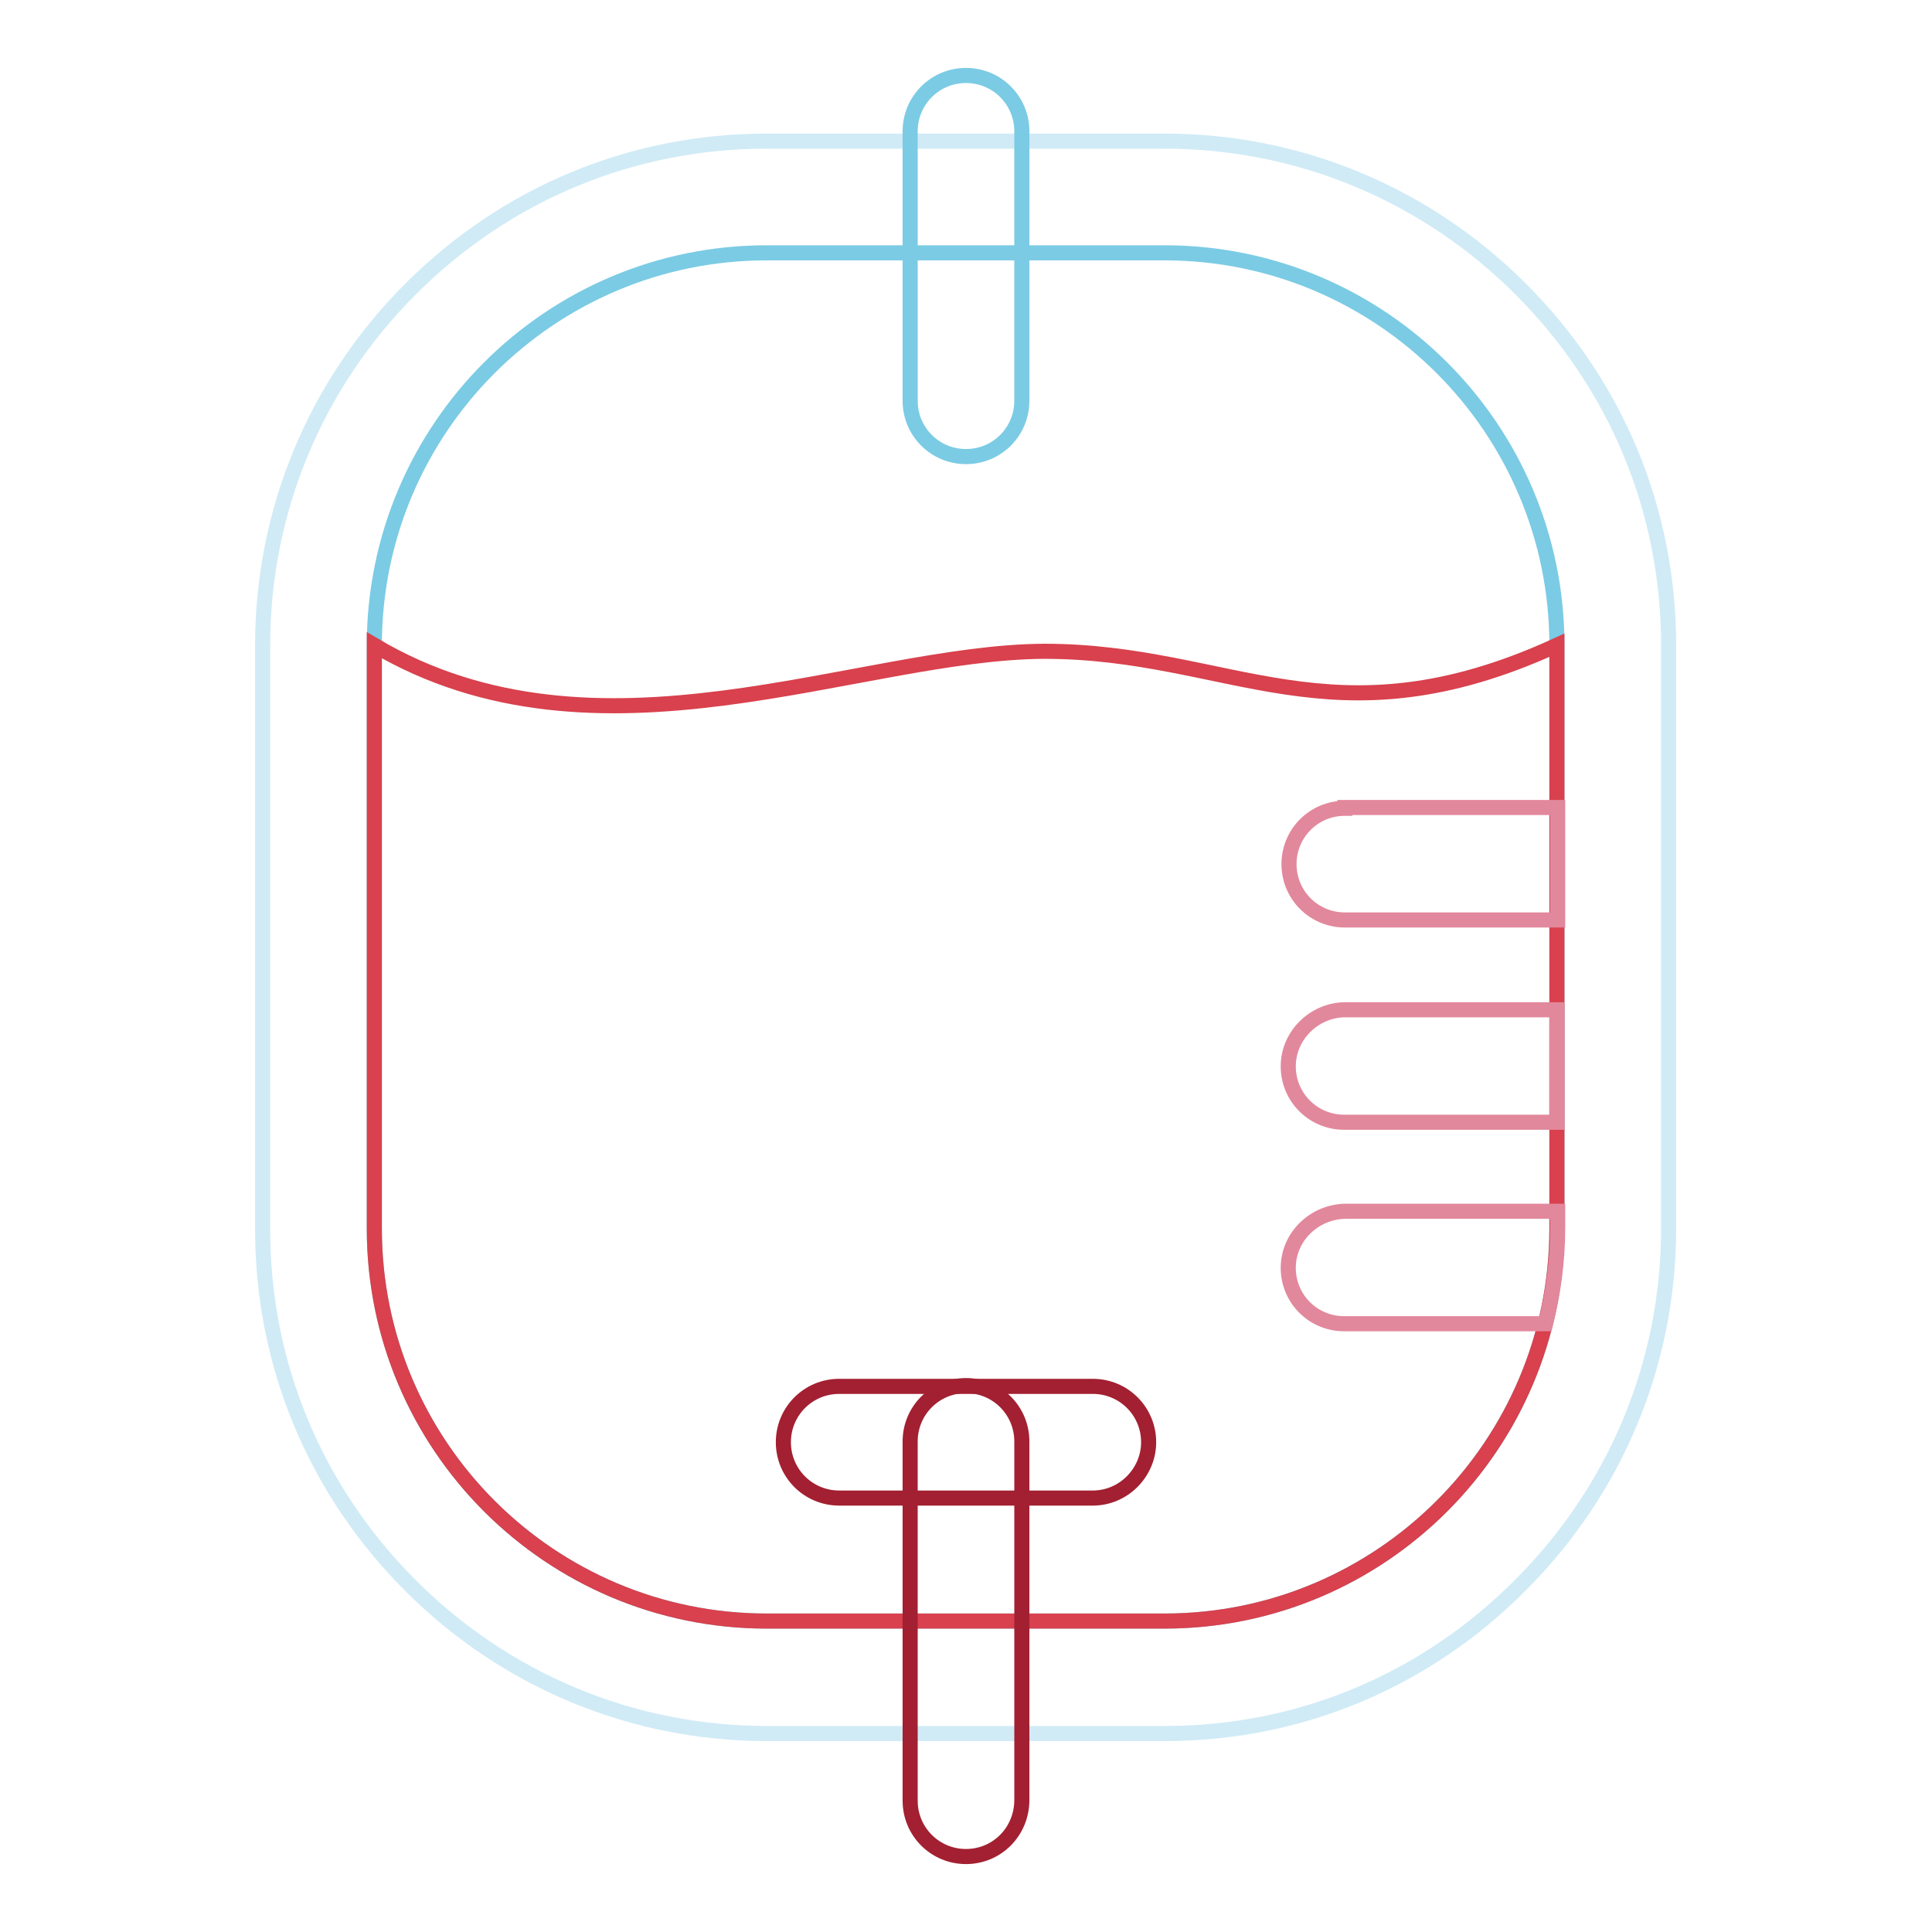 <?xml version="1.0" encoding="utf-8"?>
<!-- Svg Vector Icons : http://www.onlinewebfonts.com/icon -->
<!DOCTYPE svg PUBLIC "-//W3C//DTD SVG 1.1//EN" "http://www.w3.org/Graphics/SVG/1.1/DTD/svg11.dtd">
<svg version="1.1" xmlns="http://www.w3.org/2000/svg" xmlns:xlink="http://www.w3.org/1999/xlink" x="0px" y="0px" viewBox="0 0 256 256" enable-background="new 0 0 256 256" xml:space="preserve">
<g> <path stroke-width="2" fill-opacity="0" stroke="#d0ebf6"  d="M154.4,229.7h-52.8c-17.8,0-34.6-7-47.2-19.6c-12.7-12.7-19.6-29.4-19.6-47.2V85.5c0-17.8,7-34.6,19.6-47.2 c12.7-12.7,29.4-19.6,47.2-19.6h52.7c17.8,0,34.6,7,47.2,19.6c12.7,12.7,19.6,29.4,19.6,47.2v77.3c0,17.8-7,34.6-19.6,47.2 C188.9,222.7,172.2,229.7,154.4,229.7z"/> <path stroke-width="2" fill-opacity="0" stroke="#7bcbe4"  d="M128,60.5c-4.1,0-7.4-3.3-7.4-7.4V17.4c0-4.1,3.3-7.4,7.4-7.4s7.4,3.3,7.4,7.4v35.7 C135.4,57.2,132.1,60.5,128,60.5z"/> <path stroke-width="2" fill-opacity="0" stroke="#7bcbe4"  d="M101.6,33.5c-28.7,0-52,23.3-52,52v77.3c0,28.7,23.3,52,52,52h52.7c28.7,0,52-23.3,52-52V85.5 c0-28.7-23.3-52-52-52H101.6z"/> <path stroke-width="2" fill-opacity="0" stroke="#d8414d"  d="M49.6,85.5v77.3c0,28.7,23.3,52,52,52h52.7c28.7,0,52-23.3,52-52V85.5c-29.9,13.7-43.2,0.8-67.9,0.8 C113.7,86.4,79.2,103,49.6,85.5z"/> <path stroke-width="2" fill-opacity="0" stroke="#e2889c"  d="M170.7,168c0,4.1,3.3,7.4,7.4,7.4h26.7c1-4,1.6-8.3,1.6-12.7v-2.2h-28.2C174.1,160.6,170.7,163.9,170.7,168 z M170.7,141.3c0,4.1,3.3,7.4,7.4,7.4h28.2v-14.9h-28.2C174.1,133.9,170.7,137.2,170.7,141.3z M178.2,107.1c-4.1,0-7.4,3.3-7.4,7.4 s3.3,7.4,7.4,7.4h28.2v-14.9H178.2z"/> <path stroke-width="2" fill-opacity="0" stroke="#a22031"  d="M128,246c-4.1,0-7.4-3.3-7.4-7.4V191c0-4.1,3.3-7.4,7.4-7.4s7.4,3.3,7.4,7.4v47.5 C135.4,242.7,132.1,246,128,246z"/> <path stroke-width="2" fill-opacity="0" stroke="#a22031"  d="M144.8,198.5h-33.6c-4.1,0-7.4-3.3-7.4-7.4c0-4.1,3.3-7.4,7.4-7.4h33.6c4.1,0,7.4,3.3,7.4,7.4 C152.2,195.1,148.9,198.5,144.8,198.5z"/></g>
</svg>